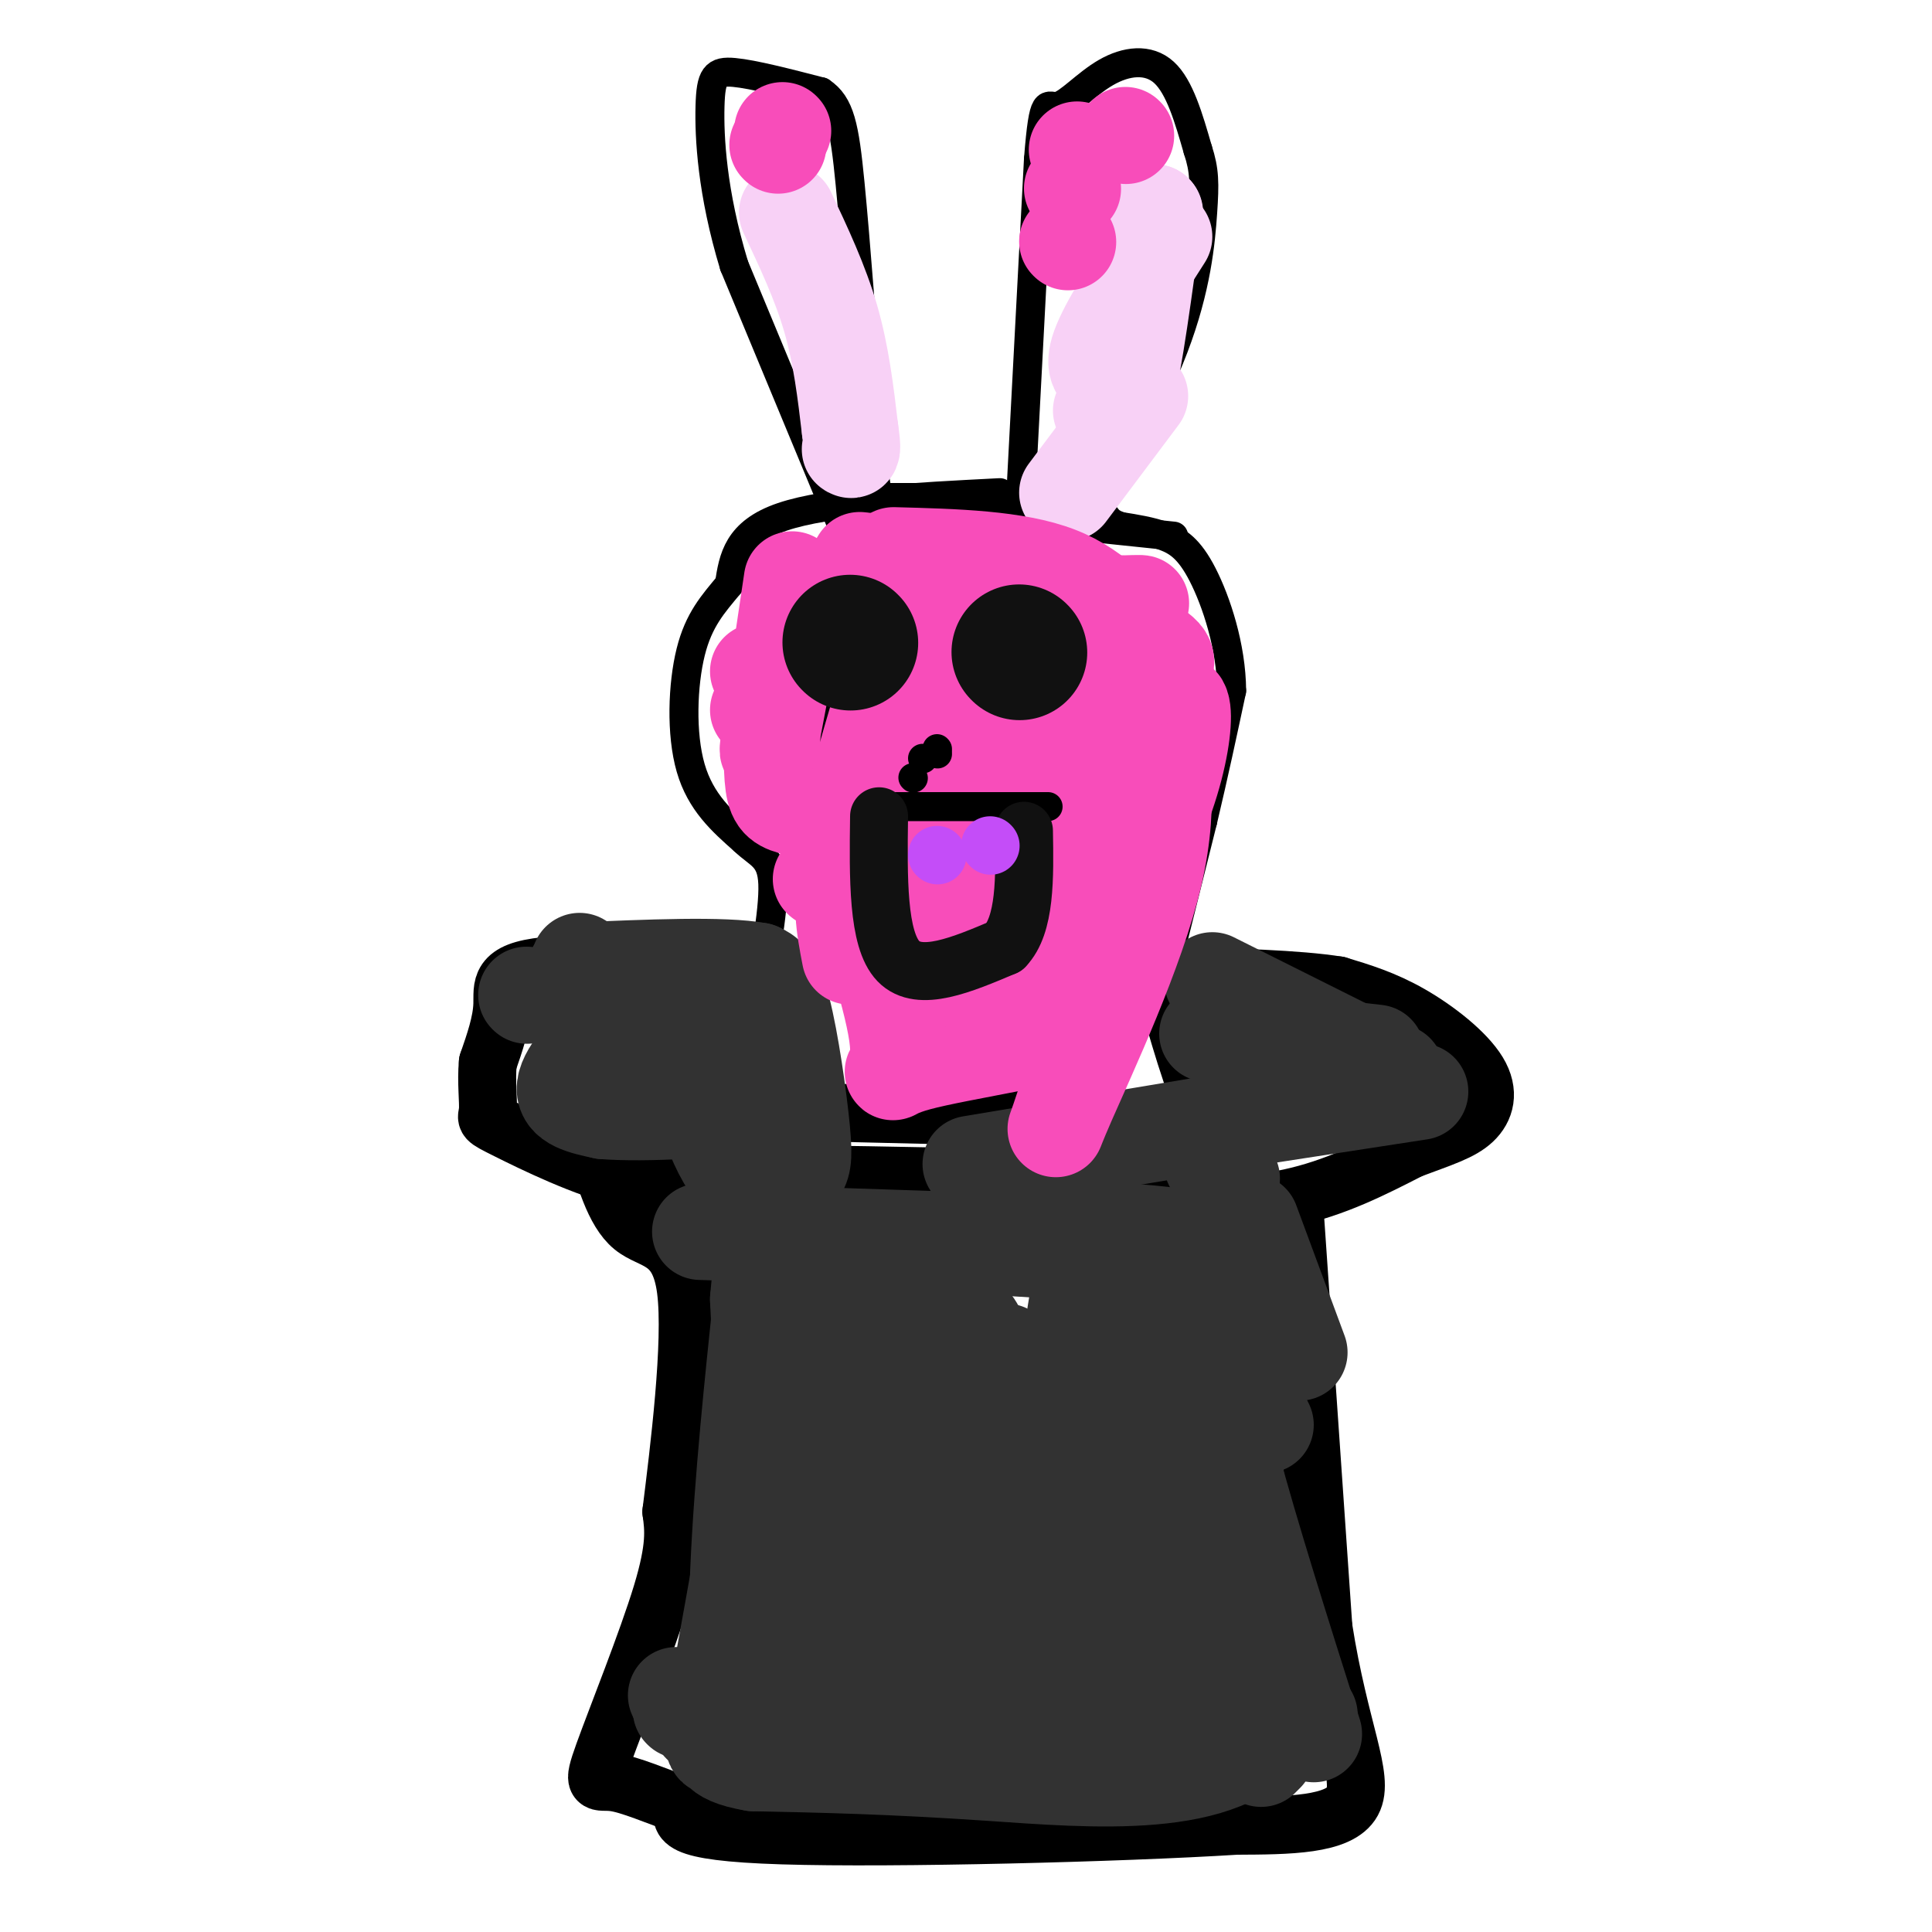 <svg viewBox='0 0 400 400' version='1.1' xmlns='http://www.w3.org/2000/svg' xmlns:xlink='http://www.w3.org/1999/xlink'><g fill='none' stroke='#000000' stroke-width='12' stroke-linecap='round' stroke-linejoin='round'><path d='M160,202c0.000,0.000 -6.000,-1.000 -6,-1'/><path d='M154,201c-9.702,-0.714 -30.958,-2.000 -41,-1c-10.042,1.000 -8.869,4.286 -9,8c-0.131,3.714 -1.565,7.857 -3,12'/><path d='M101,220c-0.378,4.041 0.177,8.145 0,10c-0.177,1.855 -1.086,1.461 4,4c5.086,2.539 16.167,8.011 25,10c8.833,1.989 15.416,0.494 22,-1'/><path d='M152,243c14.167,0.000 38.583,0.500 63,1'/><path d='M215,244c13.810,1.226 16.833,3.792 24,5c7.167,1.208 18.476,1.060 28,-1c9.524,-2.060 17.262,-6.030 25,-10'/><path d='M292,238c6.576,-2.472 10.515,-3.652 13,-6c2.485,-2.348 3.515,-5.863 1,-10c-2.515,-4.137 -8.576,-8.896 -14,-12c-5.424,-3.104 -10.212,-4.552 -15,-6'/><path d='M277,204c-8.333,-1.333 -21.667,-1.667 -35,-2'/><path d='M162,200c0.000,0.000 -4.000,32.000 -4,32'/><path d='M157,230c0.000,0.000 84.000,2.000 84,2'/><path d='M241,232c15.689,1.422 12.911,3.978 10,0c-2.911,-3.978 -5.956,-14.489 -9,-25'/><path d='M242,207c-1.667,-4.667 -1.333,-3.833 -1,-3'/><path d='M268,250c0.000,0.000 6.000,87.000 6,87'/><path d='M274,337c3.333,21.311 8.667,31.089 6,36c-2.667,4.911 -13.333,4.956 -24,5'/><path d='M256,378c-23.733,1.489 -71.067,2.711 -94,2c-22.933,-0.711 -21.467,-3.356 -20,-6'/><path d='M142,374c-6.185,-2.169 -11.648,-4.592 -15,-5c-3.352,-0.408 -4.595,1.198 -2,-6c2.595,-7.198 9.027,-23.199 12,-33c2.973,-9.801 2.486,-13.400 2,-17'/><path d='M139,313c1.548,-12.476 4.417,-35.167 3,-46c-1.417,-10.833 -7.119,-9.810 -11,-13c-3.881,-3.190 -5.940,-10.595 -8,-18'/></g>
<g fill='none' stroke='#000000' stroke-width='6' stroke-linecap='round' stroke-linejoin='round'><path d='M241,202c0.000,0.000 8.000,-32.000 8,-32'/><path d='M249,170c2.333,-9.833 4.167,-18.417 6,-27'/><path d='M255,143c-0.060,-9.155 -3.208,-18.542 -6,-24c-2.792,-5.458 -5.226,-6.988 -8,-8c-2.774,-1.012 -5.887,-1.506 -9,-2'/><path d='M232,109c-2.000,-0.667 -2.500,-1.333 -3,-2'/><path d='M209,106c0.000,0.000 0.100,0.100 0.1,0.1'/><path d='M179,103c0.000,0.000 34.000,0.000 34,0'/><path d='M195,106c0.000,0.000 48.000,5.000 48,5'/><path d='M207,102c-17.833,0.917 -35.667,1.833 -45,5c-9.333,3.167 -10.167,8.583 -11,14'/><path d='M151,121c-3.381,4.083 -6.333,7.292 -8,14c-1.667,6.708 -2.048,16.917 0,24c2.048,7.083 6.524,11.042 11,15'/><path d='M154,174c3.222,3.089 5.778,3.311 6,9c0.222,5.689 -1.889,16.844 -4,28'/><path d='M174,108c0.000,0.000 -22.000,-53.000 -22,-53'/><path d='M152,55c-4.619,-15.202 -5.167,-26.708 -5,-33c0.167,-6.292 1.048,-7.369 5,-7c3.952,0.369 10.976,2.185 18,4'/><path d='M170,19c3.956,2.622 4.844,7.178 6,19c1.156,11.822 2.578,30.911 4,50'/><path d='M180,88c1.000,11.000 1.500,13.500 2,16'/><path d='M211,109c0.000,0.000 4.000,-76.000 4,-76'/><path d='M215,33c1.088,-13.876 1.807,-10.565 4,-11c2.193,-0.435 5.860,-4.617 10,-7c4.140,-2.383 8.754,-2.967 12,0c3.246,2.967 5.123,9.483 7,16'/><path d='M248,31c1.405,4.262 1.417,6.917 1,13c-0.417,6.083 -1.262,15.595 -6,28c-4.738,12.405 -13.369,27.702 -22,43'/><path d='M221,115c-3.667,7.167 -1.833,3.583 0,0'/></g>
<g fill='none' stroke='#000000' stroke-width='20' stroke-linecap='round' stroke-linejoin='round'><path d='M170,152c0.000,0.000 0.100,0.100 0.1,0.1'/><path d='M221,155c0.000,0.000 0.100,0.100 0.1,0.1'/><path d='M192,165c0.000,0.000 0.100,0.100 0.1,0.1'/></g>
<g fill='none' stroke='#000000' stroke-width='6' stroke-linecap='round' stroke-linejoin='round'><path d='M182,176c6.600,2.867 13.200,5.733 18,7c4.800,1.267 7.800,0.933 10,0c2.200,-0.933 3.600,-2.467 5,-4'/><path d='M215,179c0.833,-0.667 0.417,-0.333 0,0'/><path d='M199,185c0.000,0.000 0.100,0.100 0.1,0.1'/><path d='M194,188c0.000,0.000 0.100,0.100 0.1,0.1'/><path d='M181,173c5.500,4.917 11.000,9.833 16,12c5.000,2.167 9.500,1.583 14,1'/></g>
<g fill='none' stroke='#999999' stroke-width='20' stroke-linecap='round' stroke-linejoin='round'><path d='M193,291c-3.502,6.974 -7.005,13.947 -9,26c-1.995,12.053 -2.483,29.184 -1,34c1.483,4.816 4.937,-2.683 9,-10c4.063,-7.317 8.734,-14.450 11,-25c2.266,-10.550 2.127,-24.515 2,-31c-0.127,-6.485 -0.240,-5.491 -3,-3c-2.760,2.491 -8.166,6.478 -12,9c-3.834,2.522 -6.095,3.578 -8,13c-1.905,9.422 -3.452,27.211 -5,45'/><path d='M177,349c-0.317,8.624 1.389,7.683 2,8c0.611,0.317 0.126,1.893 3,0c2.874,-1.893 9.107,-7.255 14,-18c4.893,-10.745 8.447,-26.872 12,-43'/></g>
<g fill='none' stroke='#323232' stroke-width='20' stroke-linecap='round' stroke-linejoin='round'><path d='M207,283c-0.336,18.499 -0.671,36.997 0,44c0.671,7.003 2.349,2.509 4,-2c1.651,-4.509 3.274,-9.034 4,-14c0.726,-4.966 0.557,-10.372 0,-15c-0.557,-4.628 -1.500,-8.478 -4,-8c-2.500,0.478 -6.558,5.282 -9,8c-2.442,2.718 -3.269,3.348 -4,10c-0.731,6.652 -1.365,19.326 -2,32'/><path d='M196,338c1.645,-3.066 6.757,-26.732 8,-42c1.243,-15.268 -1.384,-22.140 -4,-23c-2.616,-0.860 -5.221,4.290 -8,7c-2.779,2.710 -5.730,2.980 -8,17c-2.270,14.020 -3.857,41.790 -3,45c0.857,3.210 4.157,-18.140 5,-33c0.843,-14.860 -0.773,-23.232 -2,-29c-1.227,-5.768 -2.065,-8.934 -3,-10c-0.935,-1.066 -1.968,-0.033 -3,1'/><path d='M178,271c-1.733,2.303 -4.566,7.560 -6,9c-1.434,1.440 -1.470,-0.937 -2,13c-0.530,13.937 -1.554,44.189 0,46c1.554,1.811 5.688,-24.820 7,-45c1.312,-20.180 -0.196,-33.909 -1,-32c-0.804,1.909 -0.902,19.454 -1,37'/><path d='M175,299c-0.167,7.000 -0.083,6.000 0,5'/><path d='M145,255c0.000,0.000 91.000,3.000 91,3'/><path d='M157,255c0.000,0.000 94.000,6.000 94,6'/><path d='M251,261c16.167,1.000 9.583,0.500 3,0'/><path d='M253,259c-1.178,11.156 -2.356,22.311 -2,38c0.356,15.689 2.244,35.911 4,46c1.756,10.089 3.378,10.044 5,10'/><path d='M260,353c1.933,4.978 4.267,12.422 3,1c-1.267,-11.422 -6.133,-41.711 -11,-72'/><path d='M252,282c0.000,0.500 5.500,37.750 11,75'/><path d='M263,357c-9.000,13.978 -37.000,11.422 -58,10c-21.000,-1.422 -35.000,-1.711 -49,-2'/><path d='M156,365c-8.981,-1.496 -6.933,-4.236 -7,-4c-0.067,0.236 -2.249,3.448 -1,-6c1.249,-9.448 5.928,-31.557 8,-48c2.072,-16.443 1.536,-27.222 1,-38'/><path d='M157,269c1.119,-13.036 3.417,-26.625 1,-3c-2.417,23.625 -9.548,84.464 -2,93c7.548,8.536 29.774,-35.232 52,-79'/><path d='M208,280c3.368,-2.347 -14.211,31.284 -22,51c-7.789,19.716 -5.786,25.515 -1,22c4.786,-3.515 12.355,-16.344 20,-32c7.645,-15.656 15.366,-34.138 17,-39c1.634,-4.862 -2.819,3.897 -5,14c-2.181,10.103 -2.091,21.552 -2,33'/><path d='M215,329c-0.095,18.774 0.667,49.208 2,31c1.333,-18.208 3.238,-85.060 7,-94c3.762,-8.940 9.381,40.030 15,89'/><path d='M239,355c1.450,9.676 -2.426,-10.633 -3,-34c-0.574,-23.367 2.153,-49.791 5,-51c2.847,-1.209 5.813,22.797 7,40c1.187,17.203 0.593,27.601 0,38'/><path d='M248,348c-19.333,5.952 -67.667,1.833 -71,1c-3.333,-0.833 38.333,1.619 48,3c9.667,1.381 -12.667,1.690 -35,2'/><path d='M190,354c-13.000,0.500 -28.000,0.750 -43,1'/><path d='M140,351c0.000,0.000 0.100,0.100 0.1,0.1'/><path d='M141,354c0.000,0.000 0.100,0.100 0.1,0.1'/><path d='M145,357c0.000,0.000 0.100,0.100 0.1,0.1'/><path d='M262,363c0.000,0.000 0.100,0.100 0.1,0.1'/><path d='M261,364c0.000,0.000 0.100,0.100 0.1,0.1'/><path d='M271,355c0.000,0.000 0.100,0.100 0.1,0.1'/><path d='M272,359c-6.578,-20.778 -13.156,-41.556 -17,-56c-3.844,-14.444 -4.956,-22.556 -5,-29c-0.044,-6.444 0.978,-11.222 2,-16'/><path d='M252,258c-8.333,-3.333 -30.167,-3.667 -52,-4'/><path d='M120,199c7.266,8.321 14.532,16.641 19,21c4.468,4.359 6.138,4.755 8,5c1.862,0.245 3.917,0.337 6,0c2.083,-0.337 4.193,-1.104 2,-4c-2.193,-2.896 -8.691,-7.921 -14,-10c-5.309,-2.079 -9.429,-1.214 -14,2c-4.571,3.214 -9.592,8.775 -10,12c-0.408,3.225 3.796,4.112 8,5'/><path d='M125,230c8.321,0.660 25.123,-0.189 31,-2c5.877,-1.811 0.829,-4.584 -3,-6c-3.829,-1.416 -6.438,-1.473 -9,-2c-2.563,-0.527 -5.079,-1.523 -5,0c0.079,1.523 2.752,5.564 9,8c6.248,2.436 16.071,3.267 17,2c0.929,-1.267 -7.035,-4.634 -15,-8'/><path d='M150,222c-2.928,-1.672 -2.747,-1.851 -3,0c-0.253,1.851 -0.941,5.733 0,10c0.941,4.267 3.509,8.921 6,12c2.491,3.079 4.905,4.585 7,4c2.095,-0.585 3.871,-3.260 5,-5c1.129,-1.740 1.612,-2.545 1,-9c-0.612,-6.455 -2.318,-18.558 -4,-25c-1.682,-6.442 -3.341,-7.221 -5,-8'/><path d='M157,201c-7.167,-1.333 -22.583,-0.667 -38,0'/><path d='M109,206c0.000,0.000 0.100,0.100 0.1,0.1'/><path d='M201,241c0.000,0.000 78.000,-13.000 78,-13'/><path d='M251,203c0.000,0.000 38.000,19.000 38,19'/><path d='M250,214c0.000,0.000 35.000,4.000 35,4'/><path d='M264,215c0.000,0.000 -2.000,5.000 -2,5'/><path d='M251,241c0.000,0.000 0.100,0.100 0.1,0.1'/><path d='M255,232c0.000,0.000 39.000,-6.000 39,-6'/><path d='M255,244c-0.583,11.250 -1.167,22.500 0,31c1.167,8.500 4.083,14.250 7,20'/><path d='M259,253c0.000,0.000 10.000,27.000 10,27'/></g>
<g fill='none' stroke='#F8D1F6' stroke-width='20' stroke-linecap='round' stroke-linejoin='round'><path d='M241,49c-5.500,8.583 -11.000,17.167 -13,22c-2.000,4.833 -0.500,5.917 1,7'/><path d='M239,44c0.000,0.000 0.100,0.100 0.1,0.1'/><path d='M239,44c-2.083,15.583 -4.167,31.167 -6,38c-1.833,6.833 -3.417,4.917 -5,3'/><path d='M236,82c0.000,0.000 -15.000,20.000 -15,20'/><path d='M163,44c3.417,7.250 6.833,14.500 9,22c2.167,7.500 3.083,15.250 4,23'/><path d='M176,89c0.667,4.500 0.333,4.250 0,4'/></g>
<g fill='none' stroke='#F84DBA' stroke-width='20' stroke-linecap='round' stroke-linejoin='round'><path d='M161,30c0.000,0.000 0.100,0.100 0.1,0.1'/><path d='M162,27c0.000,0.000 0.100,0.100 0.1,0.1'/><path d='M222,39c0.000,0.000 0.100,0.100 0.1,0.1'/><path d='M233,28c0.000,0.000 0.100,0.100 0.1,0.1'/><path d='M221,50c0.000,0.000 0.100,0.100 0.1,0.1'/><path d='M223,31c0.000,0.000 0.100,0.100 0.1,0.1'/><path d='M178,116c16.622,5.533 33.244,11.067 35,13c1.756,1.933 -11.356,0.267 -16,0c-4.644,-0.267 -0.822,0.867 3,2'/><path d='M200,131c5.319,0.667 17.116,1.333 15,2c-2.116,0.667 -18.147,1.333 -20,2c-1.853,0.667 10.470,1.333 14,1c3.530,-0.333 -1.735,-1.667 -7,-3'/><path d='M202,133c-4.203,-2.129 -11.209,-5.952 -16,-9c-4.791,-3.048 -7.367,-5.321 -12,-2c-4.633,3.321 -11.324,12.234 -14,17c-2.676,4.766 -1.338,5.383 0,6'/><path d='M160,145c-0.096,4.214 -0.335,11.748 0,16c0.335,4.252 1.244,5.222 4,6c2.756,0.778 7.359,1.365 10,4c2.641,2.635 3.321,7.317 4,12'/><path d='M178,183c1.833,4.333 4.417,9.167 7,14'/><path d='M176,180c4.923,15.101 9.845,30.202 10,37c0.155,6.798 -4.458,5.292 4,3c8.458,-2.292 29.988,-5.369 35,-8c5.012,-2.631 -6.494,-4.815 -18,-7'/><path d='M207,205c-6.915,-1.355 -15.203,-1.242 -13,-1c2.203,0.242 14.897,0.612 19,0c4.103,-0.612 -0.385,-2.205 -4,-2c-3.615,0.205 -6.358,2.209 -8,4c-1.642,1.791 -2.183,3.369 -1,4c1.183,0.631 4.092,0.316 7,0'/><path d='M207,210c3.258,-2.284 7.904,-7.994 8,-6c0.096,1.994 -4.359,11.691 -3,1c1.359,-10.691 8.531,-41.769 11,-53c2.469,-11.231 0.234,-2.616 -2,6'/><path d='M221,158c-2.072,5.627 -6.251,16.696 -10,29c-3.749,12.304 -7.067,25.844 -1,23c6.067,-2.844 21.518,-22.074 29,-39c7.482,-16.926 6.995,-31.550 3,-23c-3.995,8.550 -11.497,40.275 -19,72'/><path d='M223,220c-4.484,15.309 -6.193,17.583 -2,8c4.193,-9.583 14.289,-31.022 18,-47c3.711,-15.978 1.038,-26.494 0,-34c-1.038,-7.506 -0.439,-12.002 -4,-14c-3.561,-1.998 -11.280,-1.499 -19,-1'/><path d='M216,132c-8.217,-0.675 -19.261,-1.864 -22,-1c-2.739,0.864 2.825,3.780 11,6c8.175,2.220 18.959,3.744 22,2c3.041,-1.744 -1.663,-6.755 -6,-10c-4.337,-3.245 -8.307,-4.726 -12,-6c-3.693,-1.274 -7.110,-2.343 -12,-2c-4.890,0.343 -11.254,2.098 -11,4c0.254,1.902 7.127,3.951 14,6'/><path d='M200,131c7.373,0.792 18.805,-0.228 21,-2c2.195,-1.772 -4.848,-4.297 -13,-2c-8.152,2.297 -17.412,9.417 -22,16c-4.588,6.583 -4.504,12.629 -3,20c1.504,7.371 4.428,16.066 8,19c3.572,2.934 7.793,0.106 11,-3c3.207,-3.106 5.402,-6.490 6,-12c0.598,-5.510 -0.401,-13.146 -3,-15c-2.599,-1.854 -6.800,2.073 -11,6'/><path d='M194,158c-3.699,3.230 -7.447,8.304 -7,19c0.447,10.696 5.091,27.012 9,31c3.909,3.988 7.085,-4.354 9,-8c1.915,-3.646 2.568,-2.597 4,-11c1.432,-8.403 3.641,-26.257 2,-32c-1.641,-5.743 -7.133,0.627 -10,3c-2.867,2.373 -3.109,0.749 -5,9c-1.891,8.251 -5.432,26.375 -5,30c0.432,3.625 4.838,-7.250 5,-14c0.162,-6.750 -3.919,-9.375 -8,-12'/><path d='M188,173c-3.911,-0.844 -9.689,3.044 -12,8c-2.311,4.956 -1.156,10.978 0,17'/><path d='M170,182c0.000,0.000 0.100,0.100 0.1,0.1'/><path d='M164,120c-2.417,16.250 -4.833,32.500 -5,35c-0.167,2.500 1.917,-8.750 4,-20'/><path d='M163,135c3.155,-6.163 9.041,-11.569 12,-15c2.959,-3.431 2.989,-4.885 8,-3c5.011,1.885 15.003,7.110 24,9c8.997,1.890 16.998,0.445 25,-1'/><path d='M232,125c4.833,-0.167 4.417,-0.083 4,0'/><path d='M157,139c0.000,0.000 0.100,0.100 0.1,0.1'/><path d='M157,147c0.000,0.000 0.100,0.100 0.1,0.1'/><path d='M162,161c0.000,0.000 0.100,0.100 0.1,0.1'/><path d='M186,134c-5.275,17.528 -10.550,35.057 -12,44c-1.450,8.943 0.927,9.302 2,10c1.073,0.698 0.844,1.737 4,0c3.156,-1.737 9.698,-6.250 14,-11c4.302,-4.750 6.364,-9.737 6,-18c-0.364,-8.263 -3.156,-19.803 -6,-24c-2.844,-4.197 -5.742,-1.053 -8,2c-2.258,3.053 -3.877,6.014 -4,12c-0.123,5.986 1.251,14.996 4,23c2.749,8.004 6.875,15.002 11,22'/><path d='M197,194c2.234,4.475 2.321,4.663 4,8c1.679,3.337 4.952,9.821 7,2c2.048,-7.821 2.871,-29.949 8,-43c5.129,-13.051 14.565,-17.026 24,-21'/><path d='M240,140c3.417,-4.333 -0.042,-4.667 -4,-8c-3.958,-3.333 -8.417,-9.667 -17,-13c-8.583,-3.333 -21.292,-3.667 -34,-4'/></g>
<g fill='none' stroke='#000000' stroke-width='6' stroke-linecap='round' stroke-linejoin='round'><path d='M180,167c0.000,0.000 37.000,0.000 37,0'/><path d='M194,155c0.000,0.000 0.100,0.100 0.1,0.1'/><path d='M194,156c0.000,0.000 0.100,0.100 0.1,0.1'/><path d='M191,157c0.000,0.000 0.100,0.100 0.1,0.1'/><path d='M189,161c0.000,0.000 0.100,0.100 0.1,0.1'/></g>
<g fill='none' stroke='#111111' stroke-width='28' stroke-linecap='round' stroke-linejoin='round'><path d='M176,133c0.000,0.000 0.100,0.100 0.1,0.1'/><path d='M211,135c0.000,0.000 0.100,0.100 0.1,0.1'/></g>
<g fill='none' stroke='#111111' stroke-width='12' stroke-linecap='round' stroke-linejoin='round'><path d='M182,169c-0.167,12.750 -0.333,25.500 4,30c4.333,4.500 13.167,0.750 22,-3'/><path d='M208,196c4.333,-4.500 4.167,-14.250 4,-24'/></g>
<g fill='none' stroke='#C44DF8' stroke-width='12' stroke-linecap='round' stroke-linejoin='round'><path d='M194,177c0.000,0.000 0.100,0.100 0.1,0.1'/><path d='M205,175c0.000,0.000 0.100,0.100 0.1,0.1'/></g>
</svg>